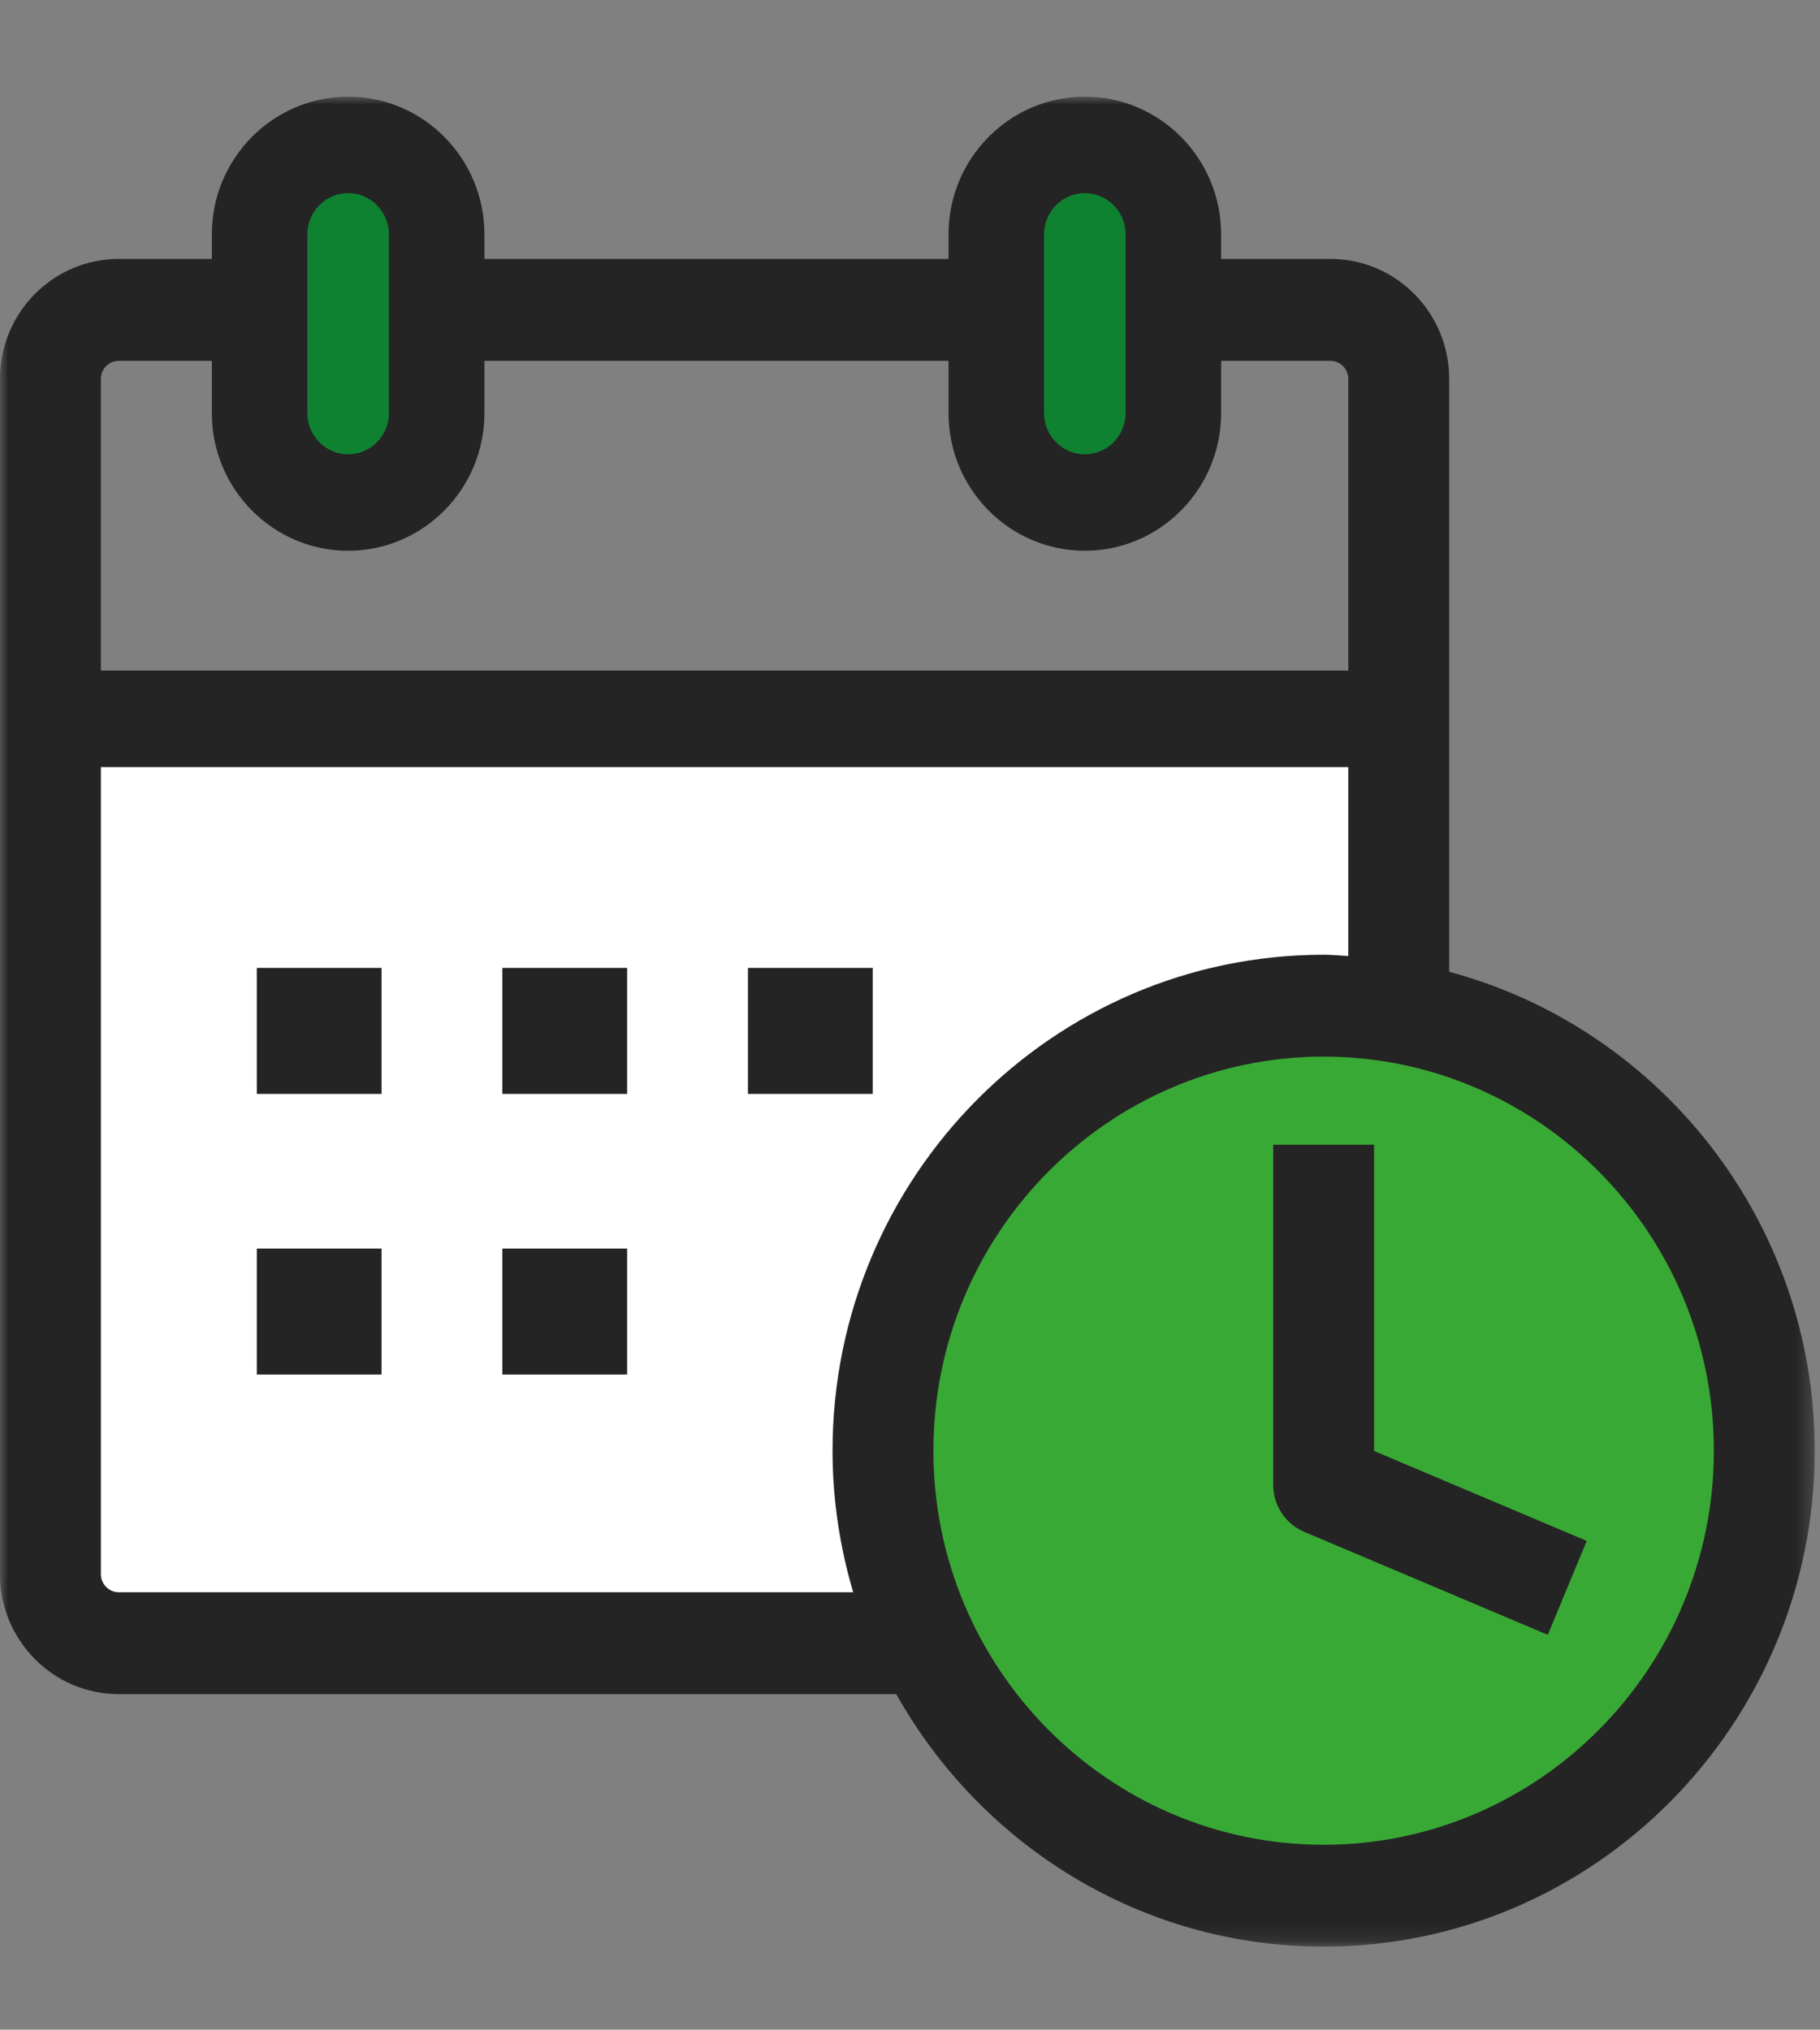 <?xml version="1.0" encoding="UTF-8" standalone="no"?>
<svg width="113px" height="126px" viewBox="0 0 113 126" version="1.1" xmlns="http://www.w3.org/2000/svg" xmlns:xlink="http://www.w3.org/1999/xlink">
    <rect x="0" y="0" width="113" height="126" fill="#808080" stroke="none"/>
    <!-- Generator: Sketch 39.1 (31720) - http://www.bohemiancoding.com/sketch -->
    <title>main-agenda</title>
    <desc>Created with Sketch.</desc>
    <defs>
        <polygon id="path-1" points="0 114.842 112.674 114.842 112.674 0 0 0"></polygon>
    </defs>
    <g id="Page-1" stroke="none" stroke-width="1" fill="none" fill-rule="evenodd">
        <g id="main-agenda" transform="translate(0, 6)">
            <rect id="Rectangle-180" fill="#FFFFFF" x="3.587" y="39.843" width="84.302" height="55.236"></rect>
            <ellipse id="Oval-37" fill="#39A935" cx="83.853" cy="85.571" rx="27.353" ry="27.618"></ellipse>
            <g id="Page-1">
                <path d="M25.884,13.956 C25.884,19.54 24.144,24.068 21.998,24.068 C19.851,24.068 18.111,19.54 18.111,13.956 C18.111,8.372 19.851,3.844 21.998,3.844 C24.144,3.844 25.884,8.372 25.884,13.956 L25.884,13.956 Z" id="Fill-1" fill="#0F8232"></path>
                <path d="M71.393,13.956 C71.393,19.54 69.653,24.068 67.507,24.068 C65.36,24.068 63.62,19.54 63.62,13.956 C63.62,8.372 65.36,3.844 67.507,3.844 C69.653,3.844 71.393,8.372 71.393,13.956" id="Fill-3" fill="#0F8232"></path>
                <mask id="mask-2" fill="white">
                    <use xlink:href="#path-1"></use>
                </mask>
                <g id="Clip-6"></g>
                <polygon id="Fill-5" fill="#242424" mask="url(#mask-2)" points="15.945 61.908 23.691 61.908 23.691 54.087 15.945 54.087"></polygon>
                <polygon id="Fill-7" fill="#242424" mask="url(#mask-2)" points="31.191 61.908 38.937 61.908 38.937 54.087 31.191 54.087"></polygon>
                <polygon id="Fill-8" fill="#242424" mask="url(#mask-2)" points="46.439 61.908 54.185 61.908 54.185 54.087 46.439 54.087"></polygon>
                <polygon id="Fill-9" fill="#242424" mask="url(#mask-2)" points="15.945 79.329 23.691 79.329 23.691 71.507 15.945 71.507"></polygon>
                <polygon id="Fill-10" fill="#242424" mask="url(#mask-2)" points="31.191 79.329 38.937 79.329 38.937 71.507 31.191 71.507"></polygon>
                <path d="M82.183,108.519 C68.822,108.519 57.953,97.545 57.953,84.056 C57.953,70.566 68.822,59.593 82.183,59.593 C95.542,59.593 106.411,70.566 106.411,84.056 C106.411,97.545 95.542,108.519 82.183,108.519 L82.183,108.519 Z M52.973,92.844 L7.365,92.844 C6.766,92.844 6.263,92.333 6.263,91.729 L6.263,41.619 L83.713,41.619 L83.713,53.348 C83.204,53.322 82.7,53.269 82.183,53.269 C65.37,53.269 51.691,67.082 51.691,84.056 C51.691,87.111 52.149,90.056 52.973,92.844 L52.973,92.844 Z M6.263,17.512 C6.263,16.907 6.766,16.399 7.365,16.399 L13.152,16.399 L13.152,19.644 C13.152,24.355 16.948,28.19 21.614,28.19 C26.281,28.19 30.077,24.355 30.077,19.644 L30.077,16.399 L58.892,16.399 L58.892,19.644 C58.892,24.355 62.688,28.19 67.355,28.19 C72.021,28.19 75.817,24.355 75.817,19.644 L75.817,16.399 L82.611,16.399 C83.21,16.399 83.713,16.907 83.713,17.512 L83.713,35.63 L6.263,35.63 L6.263,17.512 Z M19.083,8.545 C19.083,7.136 20.22,5.99 21.614,5.99 C23.01,5.99 24.146,7.136 24.146,8.545 L24.146,19.644 C24.146,21.054 23.01,22.201 21.614,22.201 C20.22,22.201 19.083,21.054 19.083,19.644 L19.083,8.545 Z M64.823,8.545 C64.823,7.136 65.959,5.99 67.355,5.99 C68.749,5.99 69.886,7.136 69.886,8.545 L69.886,19.644 C69.886,21.054 68.749,22.201 67.355,22.201 C65.959,22.201 64.823,21.054 64.823,19.644 L64.823,8.545 Z M89.976,54.327 L89.976,17.512 C89.976,13.411 86.673,10.075 82.611,10.075 L75.817,10.075 L75.817,8.545 C75.817,3.834 72.021,0.001 67.355,0.001 C62.688,0.001 58.892,3.834 58.892,8.545 L58.892,10.075 L30.077,10.075 L30.077,8.545 C30.077,3.834 26.281,0.001 21.614,0.001 C16.948,0.001 13.152,3.834 13.152,8.545 L13.152,10.075 L7.365,10.075 C3.304,10.075 -0,13.411 -0,17.512 L-0,91.729 C-0,95.83 3.304,99.167 7.365,99.167 L55.647,99.167 C60.887,108.511 70.809,114.842 82.183,114.842 C98.996,114.842 112.673,101.032 112.673,84.056 C112.673,69.806 103.018,57.818 89.976,54.327 L89.976,54.327 Z" id="Fill-11" fill="#242424" mask="url(#mask-2)"></path>
                <path d="M85.314,65.062 L79.052,65.062 L79.052,86.177 C79.052,87.451 79.81,88.601 80.975,89.093 L96.099,95.487 L98.517,89.656 L85.314,84.073 L85.314,65.062 Z" id="Fill-12" fill="#242424" mask="url(#mask-2)"></path>
            </g>
        </g>
    </g>
</svg>